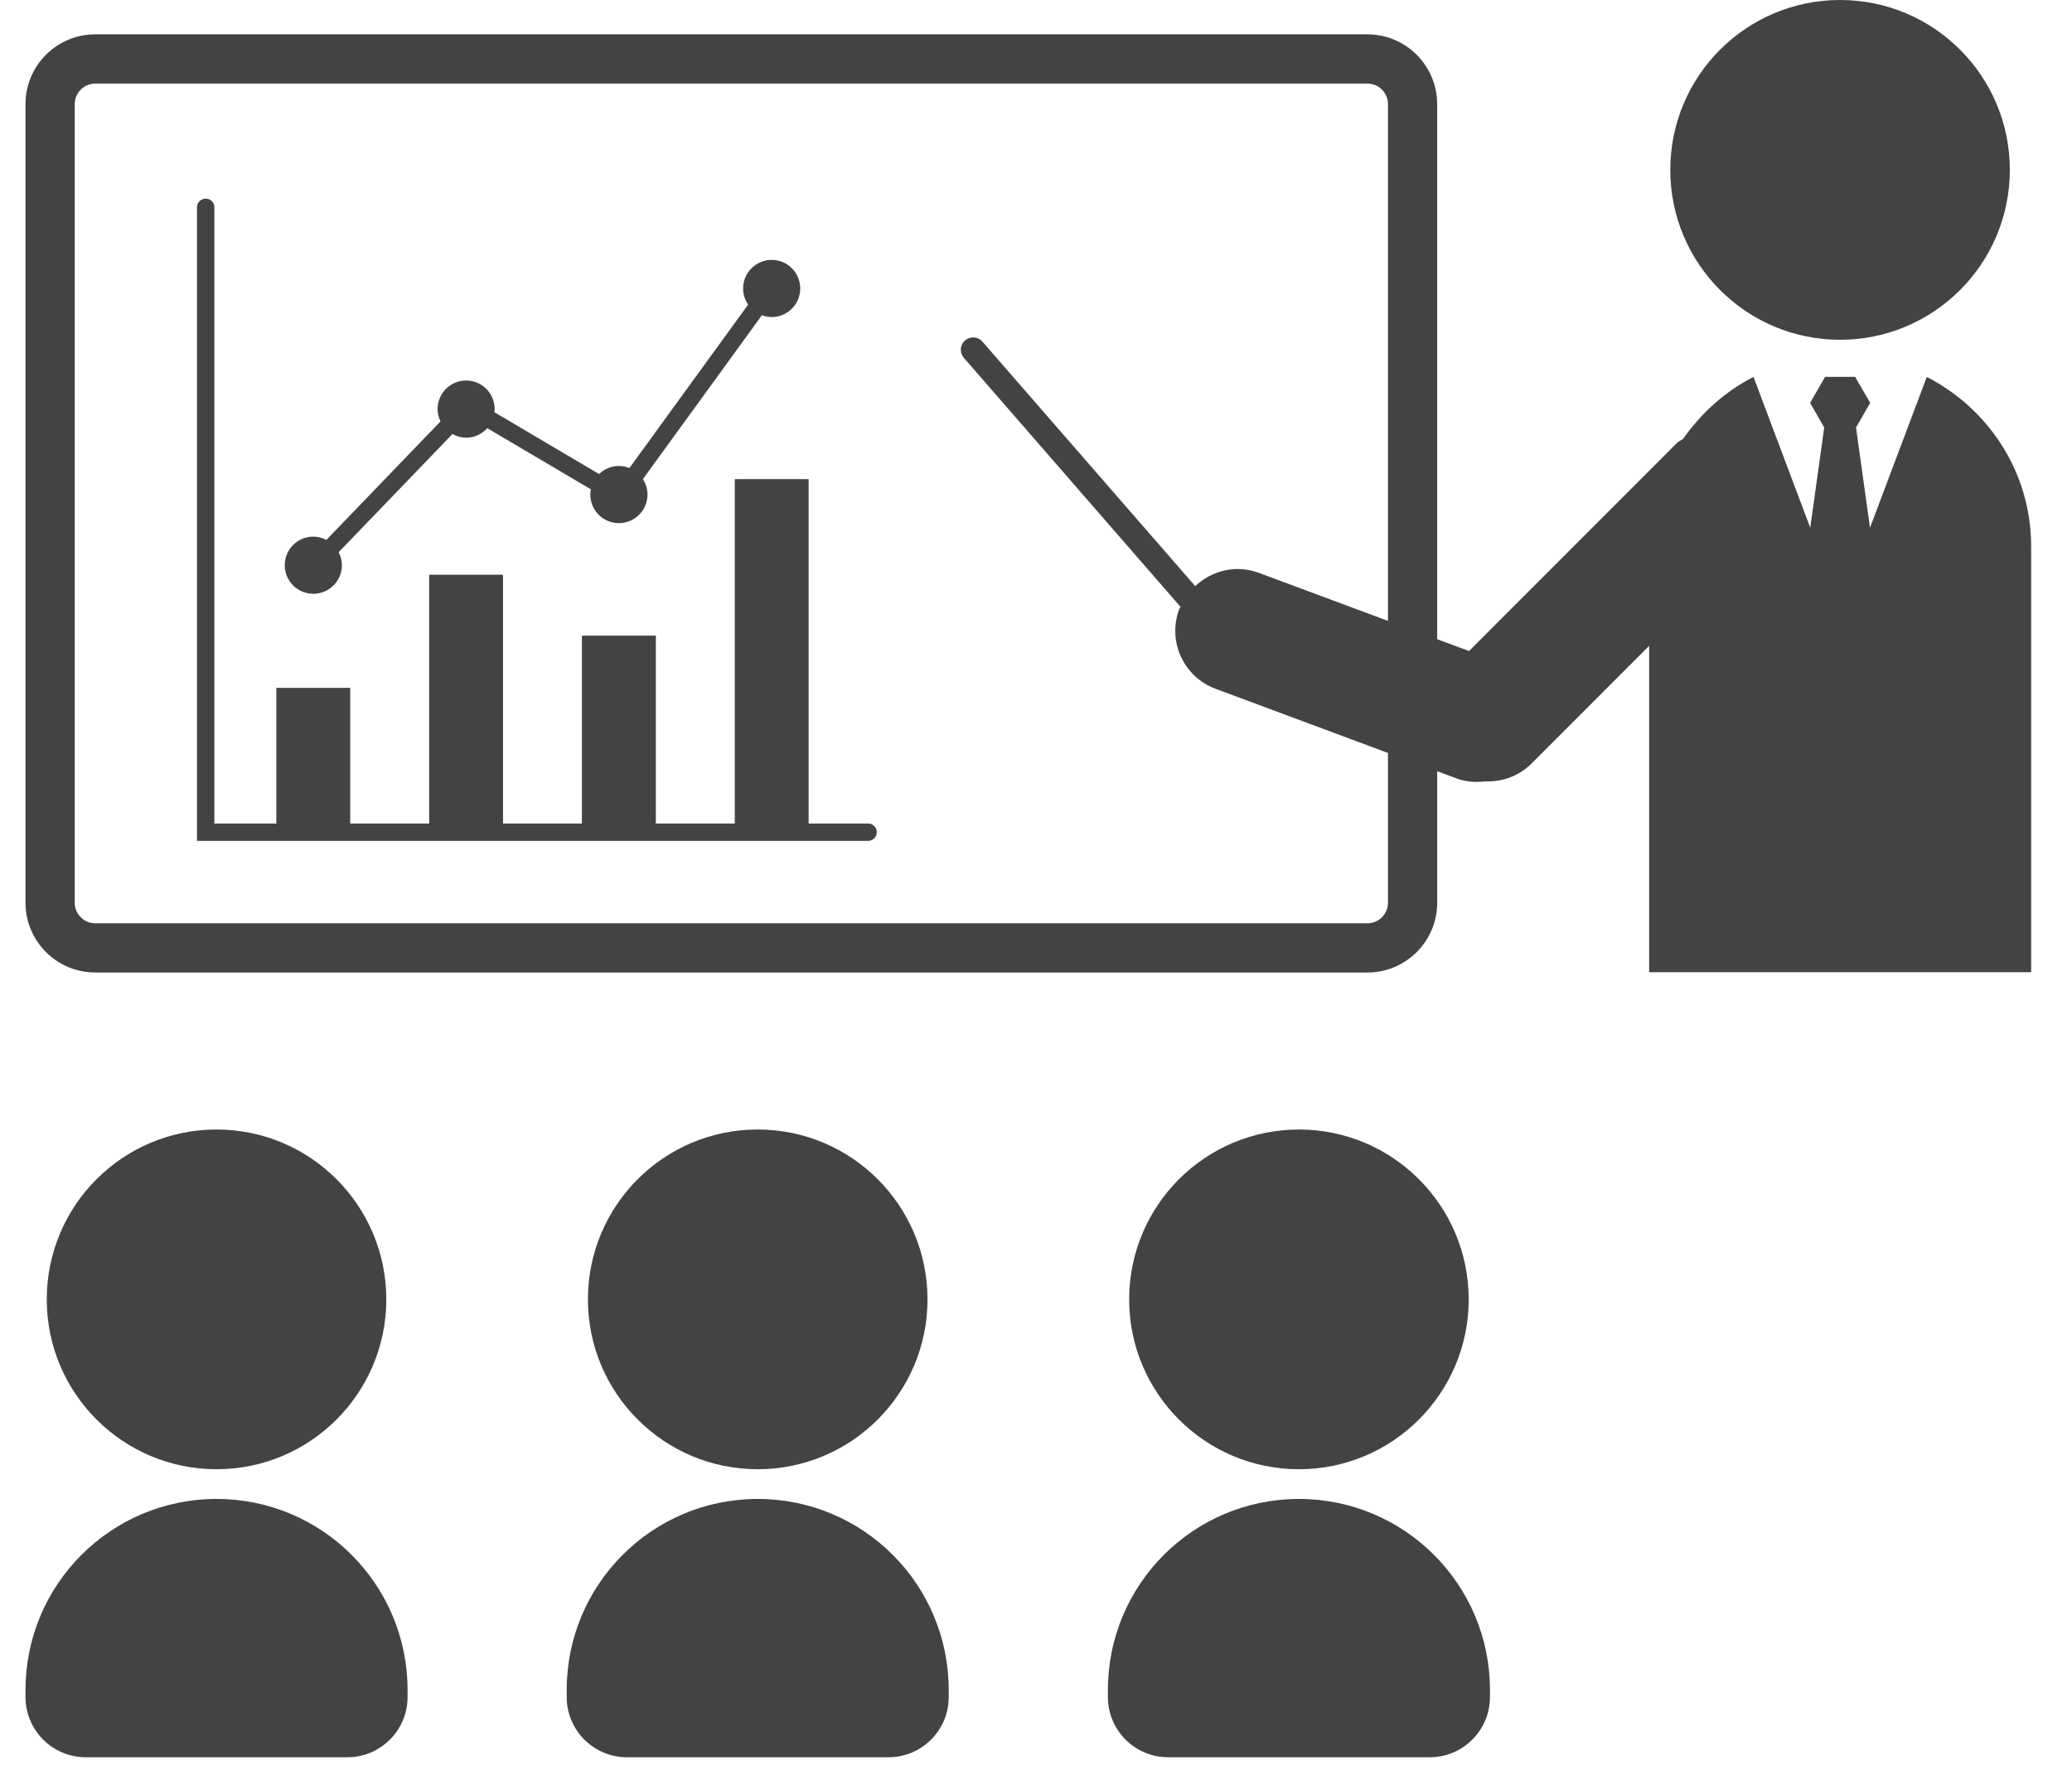 <svg width="144" height="124" viewBox="0 0 144 124" fill="none" xmlns="http://www.w3.org/2000/svg">
<g clip-path="url(#clip0_2833_40)">
<path d="M127.88 23.619C134.397 23.619 139.679 18.333 139.679 11.807C139.679 5.282 134.397 -6.10352e-05 127.88 -6.10352e-05C121.364 -6.10352e-05 116.082 5.286 116.082 11.807C116.082 18.329 121.367 23.619 127.88 23.619Z" fill="#434343"/>
<path d="M133.909 26.2L129.961 36.686L128.99 29.719L129.975 28.007L128.928 26.196H126.841L125.798 28.007L126.78 29.719L125.808 36.686L121.864 26.2C119.897 27.21 118.231 28.706 116.976 30.506C116.839 30.613 116.675 30.664 116.548 30.791L102.095 45.255L99.879 44.433V7.241C99.879 4.56 97.706 2.386 95.031 2.386H6.623C3.945 2.386 1.772 4.56 1.772 7.241V62.752C1.772 65.429 3.945 67.603 6.623 67.603H95.035C97.71 67.603 99.882 65.429 99.882 62.752V53.608L101.257 54.122C101.91 54.361 102.581 54.389 103.227 54.317C104.377 54.361 105.54 53.968 106.423 53.091L114.612 44.895V67.583H141.161V37.98C141.161 32.828 138.199 28.408 133.912 26.203L133.909 26.2ZM96.461 43.16L87.475 39.818C85.894 39.23 84.215 39.664 83.065 40.743L68.277 23.749C67.962 23.392 67.428 23.355 67.066 23.666C66.713 23.978 66.672 24.515 66.987 24.875L82.049 42.191C82.025 42.252 81.974 42.29 81.95 42.352C81.122 44.577 82.258 47.059 84.481 47.881L96.461 52.341V62.756C96.461 63.54 95.821 64.183 95.035 64.183H6.623C5.833 64.183 5.193 63.54 5.193 62.756V7.241C5.193 6.453 5.836 5.81 6.623 5.81H95.035C95.821 5.81 96.461 6.453 96.461 7.241V43.16Z" fill="#434343"/>
<path d="M60.334 57.247H56.198V33.303H51.066V57.247H45.579V44.187H40.441V57.247H34.958V39.952H29.826V57.247H24.34V47.816H19.205V57.247H14.898V14.409C14.898 14.077 14.631 13.807 14.296 13.807C13.961 13.807 13.69 14.077 13.69 14.409V58.452H60.33C60.665 58.452 60.935 58.185 60.935 57.85C60.935 57.514 60.665 57.244 60.33 57.244L60.334 57.247Z" fill="#434343"/>
<path d="M21.773 41.277C22.871 41.277 23.761 40.387 23.761 39.291C23.761 38.962 23.675 38.661 23.535 38.387L31.444 30.171C31.728 30.325 32.049 30.424 32.395 30.424C32.98 30.424 33.5 30.164 33.866 29.764L41.067 34.016C41.039 34.135 41.026 34.255 41.026 34.378C41.026 35.474 41.915 36.367 43.01 36.367C44.104 36.367 45.001 35.477 45.001 34.378C45.001 33.981 44.881 33.615 44.679 33.307L52.951 21.913C53.163 21.989 53.392 22.04 53.631 22.04C54.726 22.04 55.615 21.15 55.615 20.051C55.615 18.952 54.726 18.066 53.631 18.066C52.537 18.066 51.644 18.956 51.644 20.051C51.644 20.469 51.774 20.856 51.996 21.174L43.745 32.533C43.519 32.444 43.27 32.393 43.01 32.393C42.476 32.393 41.994 32.605 41.638 32.954L34.358 28.654C34.365 28.582 34.379 28.511 34.379 28.439C34.379 27.34 33.489 26.45 32.395 26.45C31.3 26.45 30.411 27.34 30.411 28.439C30.411 28.747 30.486 29.034 30.613 29.294L22.683 37.531C22.413 37.391 22.108 37.302 21.777 37.302C20.678 37.302 19.789 38.192 19.789 39.291C19.789 40.39 20.678 41.277 21.777 41.277H21.773Z" fill="#434343"/>
<path d="M15.048 102.132C21.565 102.132 26.847 96.846 26.847 90.325C26.847 83.803 21.565 78.517 15.048 78.517C8.532 78.517 3.25 83.803 3.25 90.325C3.25 96.846 8.535 102.132 15.048 102.132Z" fill="#434343"/>
<path d="M15.049 104.197C7.718 104.197 1.772 110.14 1.772 117.48V117.966C1.772 120.277 3.647 122.153 5.956 122.153H24.141C26.454 122.153 28.325 120.277 28.325 117.966V117.48C28.325 110.14 22.383 104.197 15.049 104.197Z" fill="#434343"/>
<path d="M52.658 102.132C59.178 102.132 64.46 96.846 64.46 90.325C64.46 83.803 59.178 78.517 52.658 78.517C46.138 78.517 40.859 83.803 40.859 90.325C40.859 96.846 46.145 102.132 52.658 102.132Z" fill="#434343"/>
<path d="M52.658 104.197C45.327 104.197 39.385 110.14 39.385 117.48V117.966C39.385 120.277 41.259 122.153 43.568 122.153H61.754C64.063 122.153 65.934 120.277 65.934 117.966V117.48C65.934 110.14 59.995 104.197 52.658 104.197Z" fill="#434343"/>
<path d="M90.273 102.132C96.786 102.132 102.072 96.846 102.072 90.325C102.072 83.803 96.786 78.517 90.273 78.517C83.76 78.517 78.475 83.803 78.475 90.325C78.475 96.846 83.756 102.132 90.273 102.132Z" fill="#434343"/>
<path d="M90.273 104.197C82.939 104.197 76.997 110.14 76.997 117.48V117.966C76.997 120.277 78.868 122.153 81.181 122.153H99.366C101.675 122.153 103.55 120.277 103.55 117.966V117.48C103.55 110.14 97.604 104.197 90.273 104.197Z" fill="#434343"/>
</g>
<defs>
<clipPath id="clip0_2833_40">
<rect width="144" height="123.158" fill="white"/>
</clipPath>
</defs>
</svg>
